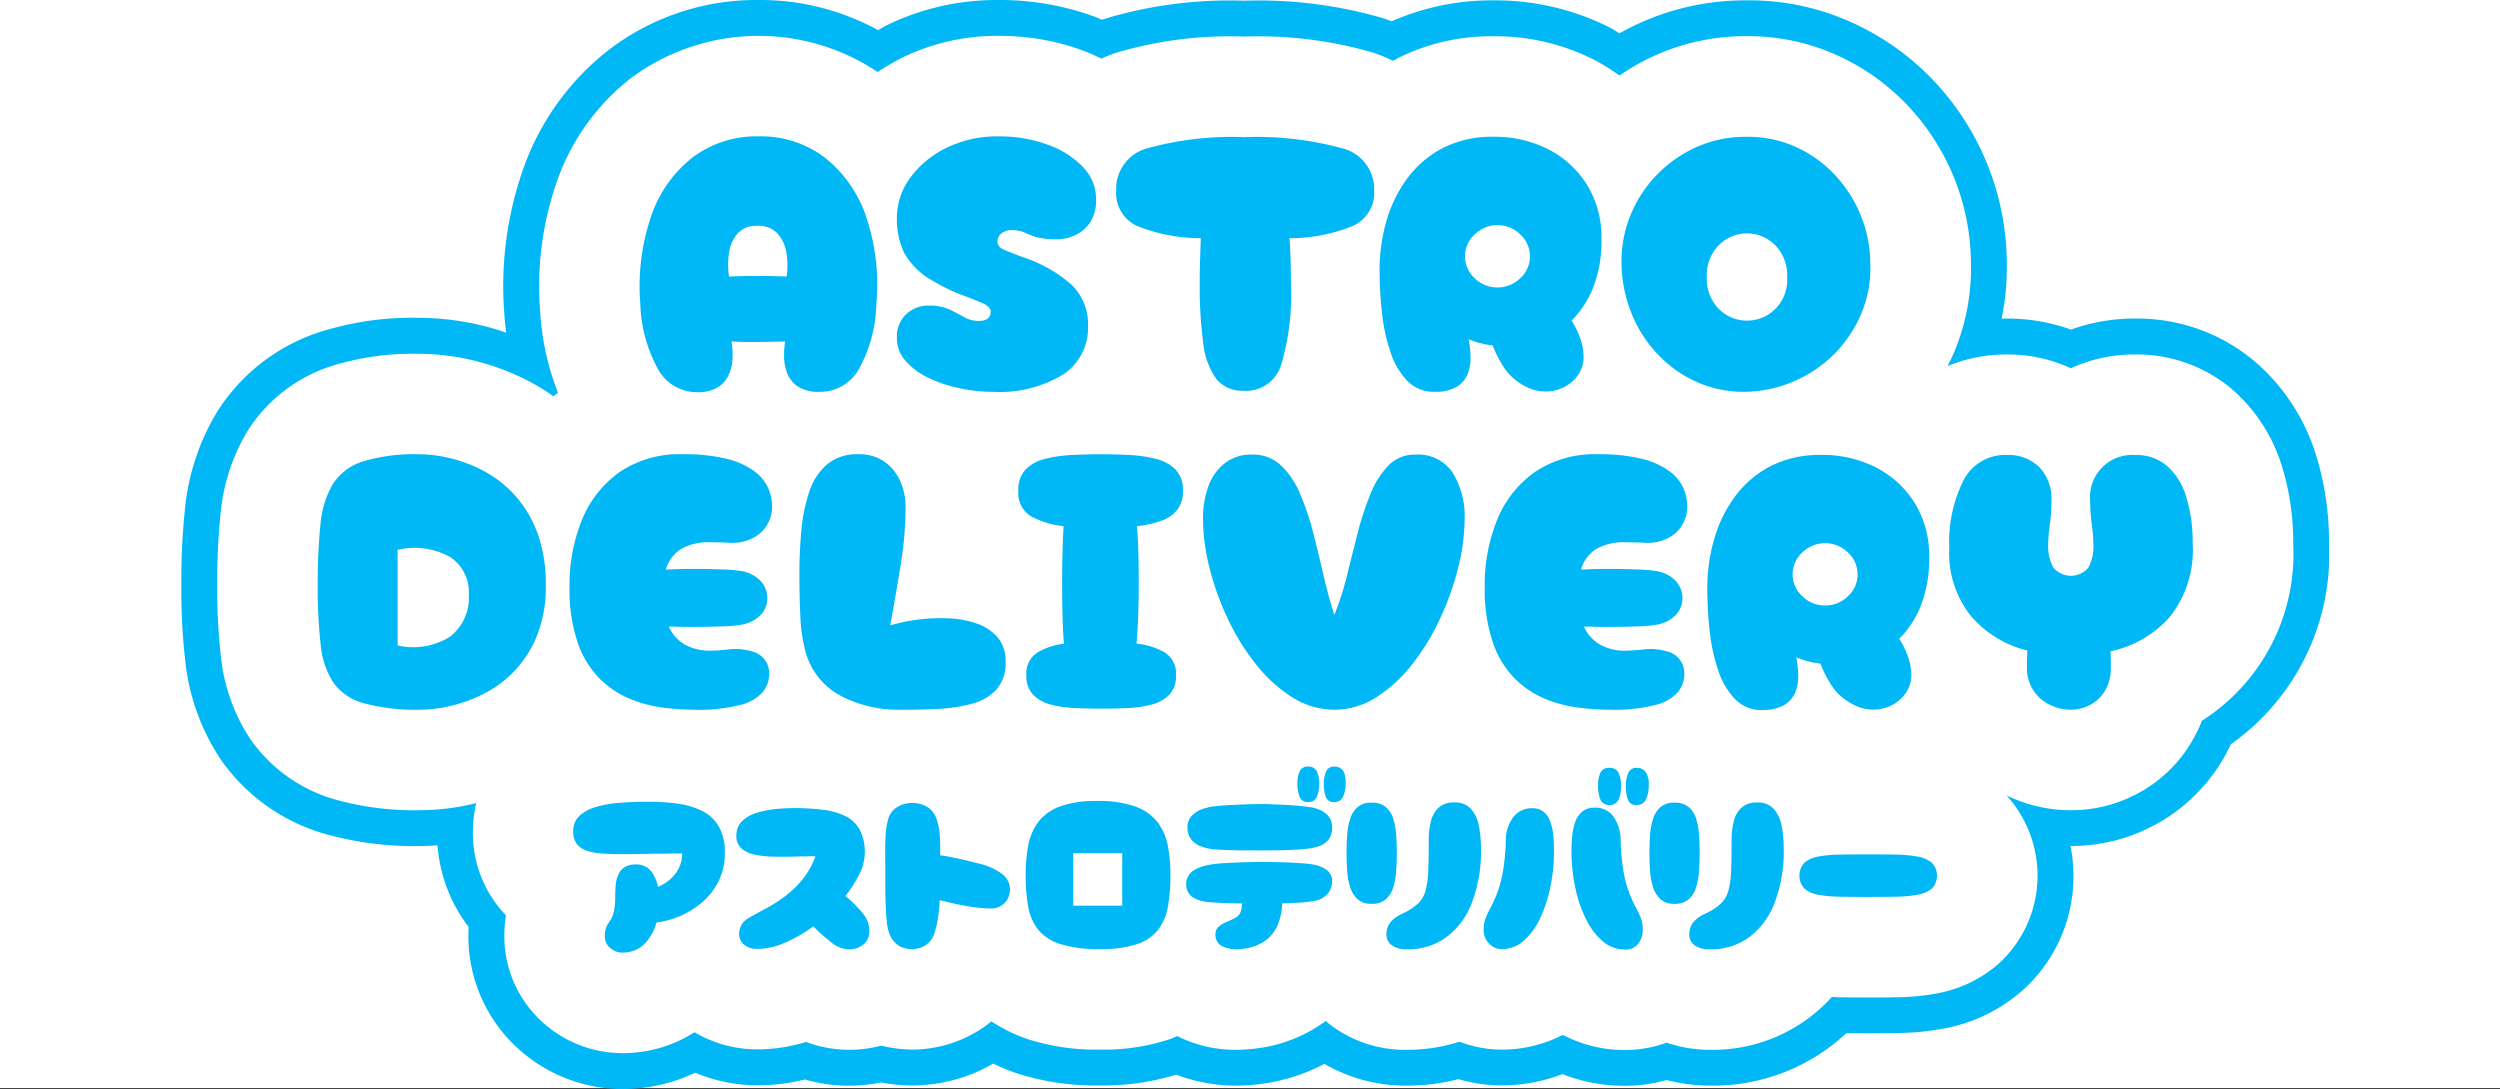 <svg xmlns="http://www.w3.org/2000/svg" xmlns:xlink="http://www.w3.org/1999/xlink" width="193" height="84.071" viewBox="0 0 193 84.071">
  <rect x="0" y="0" width="193" height="84.071" fill="#333333" stroke="none"/>
  <defs>
    <clipPath id="clip-path">
      <rect id="長方形_99" data-name="長方形 99" width="165.801" height="84.071" fill="none"/>
    </clipPath>
  </defs>
  <g id="グループ_692" data-name="グループ 692" transform="translate(-22 -8544)">
    <rect id="長方形_194" data-name="長方形 194" width="193" height="84" transform="translate(22 8544)" fill="#fff"/>
    <g id="グループ_586" data-name="グループ 586" transform="translate(36 8544)">
      <g id="グループ_585" data-name="グループ 585" transform="translate(0 0)" clip-path="url(#clip-path)">
        <path id="パス_900" data-name="パス 900" d="M164.852,35.31a15.593,15.593,0,0,0-4.546-7.2,14.076,14.076,0,0,0-9.484-3.518,14.53,14.53,0,0,0-4.945.853,14.514,14.514,0,0,0-4.944-.853c-.136,0-.272.01-.408.013a19.847,19.847,0,0,0,.4-4.435,20.642,20.642,0,0,0-5.947-14.252,20.026,20.026,0,0,0-6.4-4.348A19.084,19.084,0,0,0,120.714.028a19.7,19.7,0,0,0-7.973,1.682q-.884.392-1.72.862c-.248-.142-.475-.306-.731-.438A19.548,19.548,0,0,0,101.323.028a19.089,19.089,0,0,0-7.885,1.618c-.177-.066-.351-.14-.533-.2A34.177,34.177,0,0,0,82.054.055,33.433,33.433,0,0,0,71.213,1.472c-.049.017-.094.038-.143.054-.156-.063-.3-.142-.46-.2A21.32,21.32,0,0,0,63.067,0a19.367,19.367,0,0,0-8.621,1.955c-.228.113-.432.25-.654.37A19.014,19.014,0,0,0,44.558,0,18.737,18.737,0,0,0,33.071,3.795a20.084,20.084,0,0,0-6.707,9.329A27.278,27.278,0,0,0,24.924,24.1c.034.537.088,1.062.151,1.58-.575-.2-1.155-.376-1.741-.52a21.082,21.082,0,0,0-4.975-.624,23.649,23.649,0,0,0-7.765,1.127,14.769,14.769,0,0,0-7.832,6.127A17.8,17.8,0,0,0,.274,39.347,53.575,53.575,0,0,0,0,45.154a48.944,48.944,0,0,0,.3,5.858A16.917,16.917,0,0,0,3.089,58.7a14.751,14.751,0,0,0,7.925,5.654,25.237,25.237,0,0,0,7.431.958c.437,0,.882-.021,1.333-.052a11.788,11.788,0,0,0,2.4,6.3q-.018.349-.019.7A11.7,11.7,0,0,0,26.4,81.3a12.021,12.021,0,0,0,7.646,2.776,13.1,13.1,0,0,0,5.625-1.263,12.393,12.393,0,0,0,4.823.973,15.181,15.181,0,0,0,3.648-.45A12.17,12.17,0,0,0,54,83.563a12.931,12.931,0,0,0,2.425.235,12.494,12.494,0,0,0,6.211-1.667c.012-.007.022-.016.034-.023a15.254,15.254,0,0,0,1.911.779,20.023,20.023,0,0,0,6.351.911,19.172,19.172,0,0,0,5.871-.837,13.012,13.012,0,0,0,4.651.85A14.535,14.535,0,0,0,83.2,83.7l.083-.011a14.491,14.491,0,0,0,4.96-1.559,12.456,12.456,0,0,0,6.4,1.68,15.948,15.948,0,0,0,3.946-.5,11.842,11.842,0,0,0,3.331.483,13.087,13.087,0,0,0,4.7-.873,13.059,13.059,0,0,0,4.819.905,12.231,12.231,0,0,0,3.232-.446,13.165,13.165,0,0,0,3.354.43,15.07,15.07,0,0,0,10.517-4.052c.528.006,1.079.01,1.687.01.825,0,1.588-.007,2.275-.018a20.273,20.273,0,0,0,3.5-.336,12.672,12.672,0,0,0,6.085-2.909,11.817,11.817,0,0,0,3.983-8.907,12.154,12.154,0,0,0-.227-2.287h.023a13.579,13.579,0,0,0,11.61-6.469,13.092,13.092,0,0,0,.743-1.386A17.926,17.926,0,0,0,165.8,41.97a22.589,22.589,0,0,0-.949-6.661" transform="translate(0 0)" fill="#00b8f6"/>
        <path id="パス_901" data-name="パス 901" d="M161.935,35.858a12.855,12.855,0,0,0-3.735-5.94,11.344,11.344,0,0,0-7.649-2.822,11.581,11.581,0,0,0-4.946,1.065,11.544,11.544,0,0,0-4.943-1.065,11.8,11.8,0,0,0-4.587.9c.176-.351.356-.7.511-1.068a16.817,16.817,0,0,0,1.3-6.97A17.868,17.868,0,0,0,132.736,7.6a17.274,17.274,0,0,0-5.515-3.749,16.538,16.538,0,0,0-6.468-1.328,17.069,17.069,0,0,0-10,3.037,15.962,15.962,0,0,0-1.993-1.23,16.8,16.8,0,0,0-7.708-1.8A16.087,16.087,0,0,0,93.5,4.291c-.08.042-.151.094-.228.137A12.743,12.743,0,0,0,91.755,3.8a31.554,31.554,0,0,0-9.971-1.247,30.876,30.876,0,0,0-9.941,1.265c-.375.129-.734.278-1.086.436-.45-.217-.909-.428-1.394-.611A18.562,18.562,0,0,0,62.8,2.5a16.621,16.621,0,0,0-7.4,1.671,16.276,16.276,0,0,0-1.91,1.12,16.537,16.537,0,0,0-19.007.434A17.37,17.37,0,0,0,28.7,13.8a24.5,24.5,0,0,0-1.279,9.858,20.351,20.351,0,0,0,1.389,6.392c-.121.089-.238.18-.356.272a16.072,16.072,0,0,0-1.565-.987,18.814,18.814,0,0,0-4.482-1.747,18.284,18.284,0,0,0-4.317-.544,21.012,21.012,0,0,0-6.861.974A12.026,12.026,0,0,0,4.844,32.99a15.05,15.05,0,0,0-2.086,6.387A50.9,50.9,0,0,0,2.5,44.884a46.229,46.229,0,0,0,.281,5.526A14.174,14.174,0,0,0,5.1,56.856a12.009,12.009,0,0,0,6.461,4.585,22.6,22.6,0,0,0,6.617.836,18.459,18.459,0,0,0,4.092-.491c.075-.017.15-.041.224-.059a9.692,9.692,0,0,0-.257,2.192,9.128,9.128,0,0,0,2.116,5.988c.14.167.286.328.438.485A10.209,10.209,0,0,0,24.663,72,8.935,8.935,0,0,0,27.9,78.892a9.117,9.117,0,0,0,5.877,2.138,10.227,10.227,0,0,0,5.566-1.611,9.48,9.48,0,0,0,4.883,1.322,12.619,12.619,0,0,0,3.717-.573,9.592,9.592,0,0,0,5.819.283,10.091,10.091,0,0,0,2.394.306,9.745,9.745,0,0,0,4.837-1.3,9.223,9.223,0,0,0,1.274-.88,12.085,12.085,0,0,0,2.915,1.411,17.317,17.317,0,0,0,5.48.77,16.11,16.11,0,0,0,5.424-.82c.183-.064.349-.155.528-.227.024.012.047.028.071.04a9.889,9.889,0,0,0,4.466,1.024,11.7,11.7,0,0,0,1.445-.09l.063-.008a11.325,11.325,0,0,0,5.425-2.132c.061.053.114.113.177.165a9.5,9.5,0,0,0,6.116,2.065,13.139,13.139,0,0,0,4.024-.627,9.033,9.033,0,0,0,3.253.611,10.207,10.207,0,0,0,4.722-1.136,10.266,10.266,0,0,0,4.793,1.169,9.334,9.334,0,0,0,3.225-.569,10.181,10.181,0,0,0,3.36.552,12.367,12.367,0,0,0,9.4-4.085c.165.007.317.024.488.027q1.039.018,2.317.017c.809,0,1.557,0,2.234-.017a17.413,17.413,0,0,0,3.021-.288,9.938,9.938,0,0,0,4.778-2.271,9.2,9.2,0,0,0,.638-13.025,11.319,11.319,0,0,0,4.967,1.146,10.869,10.869,0,0,0,5.062-1.238,10.7,10.7,0,0,0,4.188-3.915,10.436,10.436,0,0,0,.867-1.753,15.26,15.26,0,0,0,7.05-13.67,19.786,19.786,0,0,0-.826-5.842M34.564,27.437c-.014-.076-.029-.162-.033-.2.01.069.021.136.033.2" transform="translate(0.271 0.27)" fill="#fff"/>
        <path id="パス_902" data-name="パス 902" d="M31.089,67.5a1.421,1.421,0,0,1-.926-.354,1.141,1.141,0,0,1-.427-.918,1.851,1.851,0,0,1,.082-.612,1.541,1.541,0,0,1,.2-.4,3.664,3.664,0,0,0,.242-.393,2.379,2.379,0,0,0,.2-.621,5.742,5.742,0,0,0,.08-1.071c0-.257.011-.529.032-.812a2.609,2.609,0,0,1,.185-.8,1.336,1.336,0,0,1,.475-.6,1.558,1.558,0,0,1,.9-.226,1.4,1.4,0,0,1,1.159.5,2.792,2.792,0,0,1,.547,1.224,3.2,3.2,0,0,0,1.384-1.063,2.534,2.534,0,0,0,.483-1.513c-.376,0-.695,0-.958.007s-.5.009-.725.009-.462,0-.725.008l-.958.017q-.564.008-1.417.009-.692,0-1.343-.042a4.864,4.864,0,0,1-1.168-.2,1.688,1.688,0,0,1-.813-.515,1.507,1.507,0,0,1-.3-1,1.568,1.568,0,0,1,.475-1.192,3.131,3.131,0,0,1,1.288-.692,9.014,9.014,0,0,1,1.852-.323q1.037-.08,2.18-.08a15.827,15.827,0,0,1,2.335.161,5.877,5.877,0,0,1,1.876.58,3.046,3.046,0,0,1,1.248,1.2,4.014,4.014,0,0,1,.45,2.02,4.815,4.815,0,0,1-.45,2.1,5.139,5.139,0,0,1-1.216,1.626,6.663,6.663,0,0,1-3.614,1.634,3.708,3.708,0,0,1-.943,1.675,2.308,2.308,0,0,1-1.7.644" transform="translate(2.956 6.046)" fill="#00b8f6"/>
        <path id="パス_903" data-name="パス 903" d="M40.306,67.16a1.521,1.521,0,0,1-1.062-.338,1.086,1.086,0,0,1-.37-.837,1.42,1.42,0,0,1,.177-.659,1.387,1.387,0,0,1,.579-.564q.6-.337,1.321-.725a11.467,11.467,0,0,0,1.441-.918,8,8,0,0,0,1.345-1.28,6.181,6.181,0,0,0,1.03-1.827q-.838,0-1.7.024c-.575.017-1.124.017-1.651,0a7.076,7.076,0,0,1-1.41-.17,2.056,2.056,0,0,1-.98-.49,1.255,1.255,0,0,1-.362-.959,1.487,1.487,0,0,1,.424-1.1,2.7,2.7,0,0,1,1.1-.644,7.1,7.1,0,0,1,1.443-.3,13.927,13.927,0,0,1,1.441-.081,18,18,0,0,1,2.27.13,5.386,5.386,0,0,1,1.739.491,2.529,2.529,0,0,1,1.11,1.054,3.8,3.8,0,0,1-.024,3.4,9.171,9.171,0,0,1-1.086,1.707,9.806,9.806,0,0,1,1.343,1.343,2.134,2.134,0,0,1,.508,1.361,1.292,1.292,0,0,1-.449,1.031,1.654,1.654,0,0,1-1.113.386,2.241,2.241,0,0,1-1.36-.522,14.147,14.147,0,0,1-1.409-1.248,11.388,11.388,0,0,1-2.182,1.255,5.344,5.344,0,0,1-2.118.483" transform="translate(4.185 6.093)" fill="#00b8f6"/>
        <path id="パス_904" data-name="パス 904" d="M51.116,67.215a1.9,1.9,0,0,1-1.071-.281,2,2,0,0,1-.7-.925,3.494,3.494,0,0,1-.193-.942q-.065-.635-.089-1.369t-.024-1.369v-.942q0-.74-.008-1.5t.032-1.457a5.46,5.46,0,0,1,.185-1.191,1.582,1.582,0,0,1,.7-.982,2.181,2.181,0,0,1,1.167-.323,2.158,2.158,0,0,1,1.184.323,1.735,1.735,0,0,1,.717.982,4.792,4.792,0,0,1,.233,1.216q.04.637.024,1.522.515.065,1.087.185c.38.08.744.163,1.086.249l.838.209a4.785,4.785,0,0,1,1.826.838,1.515,1.515,0,0,1,.555,1.19,1.465,1.465,0,0,1-.393.983,1.408,1.408,0,0,1-1.119.45,10.749,10.749,0,0,1-1.73-.168q-1.007-.17-2.182-.475c-.022.44-.064.881-.129,1.32a7.649,7.649,0,0,1-.29,1.257,1.638,1.638,0,0,1-.716.925,1.964,1.964,0,0,1-.991.281" transform="translate(5.307 6.053)" fill="#00b8f6"/>
        <path id="パス_905" data-name="パス 905" d="M64.563,67.23a9.937,9.937,0,0,1-3.043-.378,3.583,3.583,0,0,1-1.731-1.112,3.938,3.938,0,0,1-.781-1.794,13.842,13.842,0,0,1-.193-2.448,12.158,12.158,0,0,1,.193-2.236,4.427,4.427,0,0,1,.758-1.812,3.625,3.625,0,0,1,1.658-1.216,7.983,7.983,0,0,1,2.9-.436,8.435,8.435,0,0,1,2.979.436,3.734,3.734,0,0,1,1.707,1.216,4.412,4.412,0,0,1,.78,1.812,11.672,11.672,0,0,1,.2,2.236,13.849,13.849,0,0,1-.192,2.448,4.1,4.1,0,0,1-.758,1.794A3.422,3.422,0,0,1,67.4,66.852a8.717,8.717,0,0,1-2.84.378M62.487,63.88H66.27V59.823H62.487Z" transform="translate(6.366 6.039)" fill="#00b8f6"/>
        <path id="パス_906" data-name="パス 906" d="M74.35,67.473a2.665,2.665,0,0,1-1.514-.177.963.963,0,0,1-.58-.918.774.774,0,0,1,.266-.636,2.368,2.368,0,0,1,.628-.361,5.1,5.1,0,0,0,.676-.33.86.86,0,0,0,.41-.54c.022-.1.038-.187.049-.274s.022-.177.032-.274q-.758,0-1.5-.032c-.5-.021-.9-.049-1.2-.081a2.745,2.745,0,0,1-1.15-.378,1.268,1.268,0,0,1,0-1.98,2.831,2.831,0,0,1,1.15-.475,7.21,7.21,0,0,1,.894-.129q.539-.048,1.143-.072c.4-.017.792-.03,1.168-.04s.7-.017.965-.017c.215,0,.5,0,.853.008s.733.016,1.136.032.786.038,1.15.065a8.385,8.385,0,0,1,.887.1,2.468,2.468,0,0,1,1.037.419,1.024,1.024,0,0,1,.41.871,1.4,1.4,0,0,1-.361.989,1.782,1.782,0,0,1-.991.524,9.313,9.313,0,0,1-1.175.136c-.451.027-.892.047-1.321.057a4.864,4.864,0,0,1-.329,1.619,2.878,2.878,0,0,1-.959,1.247,3.682,3.682,0,0,1-1.771.644m1.433-7.6h-1.15c-.447,0-.889-.009-1.33-.023s-.826-.037-1.159-.058a3.929,3.929,0,0,1-.981-.216,1.745,1.745,0,0,1-.766-.532,1.467,1.467,0,0,1-.3-.958,1.249,1.249,0,0,1,.3-.854,1.958,1.958,0,0,1,.774-.522,3.615,3.615,0,0,1,.973-.234q.5-.065,1.159-.1c.441-.022.883-.041,1.33-.057s.829-.024,1.15-.024c.183,0,.427,0,.733.016s.638.024,1,.04.714.041,1.062.073.653.064.91.1a2.893,2.893,0,0,1,.83.225,1.769,1.769,0,0,1,.676.5,1.269,1.269,0,0,1,.265.838,1.508,1.508,0,0,1-.257.933,1.466,1.466,0,0,1-.661.491,3.98,3.98,0,0,1-.853.217q-.578.065-1.288.1t-1.352.04c-.43.007-.784.009-1.063.009m3.623-3.735a.648.648,0,0,1-.644-.379,2.582,2.582,0,0,1-.177-1.071,2.085,2.085,0,0,1,.177-.942.658.658,0,0,1,.644-.346.7.7,0,0,1,.661.346,1.988,1.988,0,0,1,.193.959,2.357,2.357,0,0,1-.193,1.054.682.682,0,0,1-.661.379m2,0a.612.612,0,0,1-.635-.395,2.8,2.8,0,0,1-.154-1.007,2.517,2.517,0,0,1,.162-.925.636.636,0,0,1,.659-.41c.581,0,.869.412.869,1.239a2.627,2.627,0,0,1-.192,1.055.709.709,0,0,1-.709.443" transform="translate(7.576 5.78)" fill="#00b8f6"/>
        <path id="パス_907" data-name="パス 907" d="M83.1,63.725a1.539,1.539,0,0,1-1.079-.354,2.121,2.121,0,0,1-.572-.925,5.321,5.321,0,0,1-.233-1.265q-.048-.693-.049-1.369,0-.708.049-1.4a5.194,5.194,0,0,1,.233-1.256,2,2,0,0,1,.572-.9,1.583,1.583,0,0,1,1.079-.339,1.643,1.643,0,0,1,1.1.339,1.9,1.9,0,0,1,.571.9A5.369,5.369,0,0,1,85,58.412q.05.693.049,1.4,0,.677-.049,1.369a5.5,5.5,0,0,1-.225,1.265,2.014,2.014,0,0,1-.571.925,1.6,1.6,0,0,1-1.1.354m2.753,3.51a1.909,1.909,0,0,1-1.216-.321,1.014,1.014,0,0,1-.395-.821,1.52,1.52,0,0,1,.266-.894,2.566,2.566,0,0,1,1.006-.731,4.669,4.669,0,0,0,1.167-.765,2.168,2.168,0,0,0,.58-.983,6.724,6.724,0,0,0,.209-1.537q.04-.949.04-2.431a5.713,5.713,0,0,1,.162-1.376,2.139,2.139,0,0,1,.587-1.062A1.7,1.7,0,0,1,89.5,55.9a1.63,1.63,0,0,1,1.265.484,2.7,2.7,0,0,1,.612,1.3,8.8,8.8,0,0,1,.168,1.779,11.031,11.031,0,0,1-.724,4.235,5.892,5.892,0,0,1-2,2.641,5,5,0,0,1-2.955.9" transform="translate(8.786 6.05)" fill="#00b8f6"/>
        <path id="パス_908" data-name="パス 908" d="M92.1,67.479a1.3,1.3,0,0,1-.974-.434A1.468,1.468,0,0,1,90.718,66a2.421,2.421,0,0,1,.161-.926c.107-.263.238-.541.395-.837a11.327,11.327,0,0,0,.482-1.063,8.78,8.78,0,0,0,.436-1.594,16.454,16.454,0,0,0,.234-2.439A3.021,3.021,0,0,1,93,57.3a1.79,1.79,0,0,1,1.482-.692,1.313,1.313,0,0,1,.9.3,1.757,1.757,0,0,1,.5.789A4.725,4.725,0,0,1,96.1,58.77c.031.386.048.772.048,1.159a13.6,13.6,0,0,1-.274,2.728,10.484,10.484,0,0,1-.789,2.431,5.211,5.211,0,0,1-1.263,1.739,2.532,2.532,0,0,1-1.714.652m9.515.032a2.582,2.582,0,0,1-1.723-.644,5.314,5.314,0,0,1-1.3-1.739,10.29,10.29,0,0,1-.821-2.447,13.5,13.5,0,0,1-.282-2.753c0-.387.018-.776.057-1.167a4.51,4.51,0,0,1,.233-1.087,1.85,1.85,0,0,1,.532-.8,1.427,1.427,0,0,1,.965-.307,1.69,1.69,0,0,1,1.482.717,3.358,3.358,0,0,1,.531,1.86,16.131,16.131,0,0,0,.233,2.431,9.017,9.017,0,0,0,.436,1.594,10.484,10.484,0,0,0,.483,1.063,8.359,8.359,0,0,1,.395.837A2.5,2.5,0,0,1,103,66a1.731,1.731,0,0,1-.339,1.054,1.21,1.21,0,0,1-1.046.459m-1.192-11.157a.687.687,0,0,1-.684-.395,2.714,2.714,0,0,1-.185-1.119,2.214,2.214,0,0,1,.185-.991.7.7,0,0,1,.684-.361.73.73,0,0,1,.7.37,2.112,2.112,0,0,1,.2,1,2.488,2.488,0,0,1-.2,1.1.722.722,0,0,1-.7.395m2.093,0a.639.639,0,0,1-.661-.411,2.942,2.942,0,0,1-.16-1.054,2.66,2.66,0,0,1,.168-.966.664.664,0,0,1,.684-.434.806.806,0,0,1,.677.314,1.633,1.633,0,0,1,.24.991,2.734,2.734,0,0,1-.2,1.1.747.747,0,0,1-.749.459" transform="translate(9.82 5.789)" fill="#00b8f6"/>
        <path id="パス_909" data-name="パス 909" d="M104.2,63.725a1.539,1.539,0,0,1-1.079-.354,2.121,2.121,0,0,1-.572-.925,5.321,5.321,0,0,1-.233-1.265q-.048-.693-.049-1.369,0-.708.049-1.4a5.194,5.194,0,0,1,.233-1.256,2,2,0,0,1,.572-.9,1.583,1.583,0,0,1,1.079-.339,1.642,1.642,0,0,1,1.1.339,1.9,1.9,0,0,1,.571.9,5.369,5.369,0,0,1,.225,1.256q.05.693.049,1.4,0,.677-.049,1.369a5.5,5.5,0,0,1-.225,1.265,2.013,2.013,0,0,1-.571.925,1.6,1.6,0,0,1-1.1.354m2.753,3.51a1.909,1.909,0,0,1-1.216-.321,1.014,1.014,0,0,1-.395-.821,1.52,1.52,0,0,1,.266-.894,2.566,2.566,0,0,1,1.006-.731,4.669,4.669,0,0,0,1.167-.765,2.168,2.168,0,0,0,.58-.983,6.723,6.723,0,0,0,.209-1.537q.04-.949.04-2.431a5.713,5.713,0,0,1,.162-1.376,2.14,2.14,0,0,1,.587-1.062,1.7,1.7,0,0,1,1.231-.412,1.63,1.63,0,0,1,1.264.484,2.7,2.7,0,0,1,.612,1.3,8.8,8.8,0,0,1,.168,1.779,11.031,11.031,0,0,1-.724,4.235,5.892,5.892,0,0,1-2,2.641,5,5,0,0,1-2.955.9" transform="translate(11.07 6.05)" fill="#00b8f6"/>
        <path id="パス_910" data-name="パス 910" d="M118.026,62.8q-1.209,0-2.19-.017a9.45,9.45,0,0,1-1.673-.152,2.17,2.17,0,0,1-1.071-.483,1.483,1.483,0,0,1,0-1.98,2.17,2.17,0,0,1,1.071-.483,9.656,9.656,0,0,1,1.673-.153q.982-.015,2.19-.017,1.142,0,2.117.017a10.089,10.089,0,0,1,1.691.153,2.309,2.309,0,0,1,1.11.483,1.44,1.44,0,0,1,0,1.98,2.309,2.309,0,0,1-1.11.483,9.869,9.869,0,0,1-1.691.152q-.974.017-2.117.017" transform="translate(12.2 6.442)" fill="#00b8f6"/>
        <path id="パス_911" data-name="パス 911" d="M36.34,29.249a3.408,3.408,0,0,1-3.055-1.888A11.105,11.105,0,0,1,31.974,22.4a16.743,16.743,0,0,1,.831-6.719A9.7,9.7,0,0,1,36,11.135,8.16,8.16,0,0,1,41.1,9.5a8.146,8.146,0,0,1,5.113,1.635A9.767,9.767,0,0,1,49.4,15.671a16.416,16.416,0,0,1,.8,6.733,10.941,10.941,0,0,1-1.309,4.986,3.427,3.427,0,0,1-3.059,1.831,2.95,2.95,0,0,1-1.689-.408,2.181,2.181,0,0,1-.831-1.042,3.624,3.624,0,0,1-.239-1.3,6.536,6.536,0,0,1,.085-1.141q-.9.03-2.115.042t-2.027-.042a6.771,6.771,0,0,1,.084,1.141,3.65,3.65,0,0,1-.24,1.3,2.258,2.258,0,0,1-.831,1.056,2.879,2.879,0,0,1-1.69.422m2.479-8.93q2.226-.085,4.452,0a5.806,5.806,0,0,0-.028-1.887,2.824,2.824,0,0,0-.706-1.465,2,2,0,0,0-1.522-.563,1.947,1.947,0,0,0-1.5.563,2.764,2.764,0,0,0-.677,1.451,6.122,6.122,0,0,0-.014,1.9" transform="translate(3.457 1.028)" fill="#00b8f6"/>
        <path id="パス_912" data-name="パス 912" d="M57.25,29.22a12.235,12.235,0,0,1-2.676-.3,10.305,10.305,0,0,1-2.395-.831,5.21,5.21,0,0,1-1.7-1.3,2.614,2.614,0,0,1-.634-1.718,2.381,2.381,0,0,1,.719-1.845,2.5,2.5,0,0,1,1.76-.663,3.652,3.652,0,0,1,1.578.3c.413.2.792.393,1.14.591a2.226,2.226,0,0,0,1.113.295c.62,0,.93-.243.93-.731q0-.366-.647-.648t-1.662-.662a13.571,13.571,0,0,1-2.113-1.028,5.738,5.738,0,0,1-2.225-2.127,5.97,5.97,0,0,1-.592-2.775,5.173,5.173,0,0,1,1.043-3.1A7.487,7.487,0,0,1,53.7,10.373,8.892,8.892,0,0,1,57.672,9.5a10.783,10.783,0,0,1,3.831.648,6.978,6.978,0,0,1,2.719,1.732,3.537,3.537,0,0,1,1,2.466,3.121,3.121,0,0,1-.464,1.8,2.767,2.767,0,0,1-1.156.986,3.245,3.245,0,0,1-1.338.31,6.744,6.744,0,0,1-1.436-.113,3.72,3.72,0,0,1-.746-.239c-.18-.085-.367-.164-.564-.239a2.632,2.632,0,0,0-.888-.113,1.227,1.227,0,0,0-.676.225.762.762,0,0,0-.338.677q0,.422.606.662T59.5,18.8a10.872,10.872,0,0,1,3.8,2.127,4.237,4.237,0,0,1,1.3,3.226,4.289,4.289,0,0,1-1.929,3.733A9.427,9.427,0,0,1,57.25,29.22" transform="translate(5.395 1.028)" fill="#00b8f6"/>
        <path id="パス_913" data-name="パス 913" d="M74.978,29.13a2.559,2.559,0,0,1-2.141-.93,5.817,5.817,0,0,1-1-2.775,32.7,32.7,0,0,1-.267-4.578q0-.984.028-1.859c.019-.582.037-1.127.057-1.634a13.21,13.21,0,0,1-4.959-.958,2.8,2.8,0,0,1-1.576-2.733A3.234,3.234,0,0,1,67.583,10.4a24.414,24.414,0,0,1,7.423-.846,25.124,25.124,0,0,1,7.508.846,3.246,3.246,0,0,1,2.521,3.268,2.8,2.8,0,0,1-1.591,2.719,13.02,13.02,0,0,1-4.944.972q.055.76.084,1.634t.028,1.859a18.985,18.985,0,0,1-.76,6.3,2.84,2.84,0,0,1-2.874,1.986" transform="translate(7.049 1.033)" fill="#00b8f6"/>
        <path id="パス_914" data-name="パス 914" d="M87.724,29.217a2.845,2.845,0,0,1-2.1-.831,5.7,5.7,0,0,1-1.309-2.225,14.1,14.1,0,0,1-.663-3.057,30.124,30.124,0,0,1-.183-3.3,13.612,13.612,0,0,1,.521-3.747A10.341,10.341,0,0,1,85.6,12.751,7.948,7.948,0,0,1,88.344,10.4a8.39,8.39,0,0,1,3.944-.873,9.071,9.071,0,0,1,4.184.958,7.609,7.609,0,0,1,3,2.733,7.731,7.731,0,0,1,1.126,4.227,9.812,9.812,0,0,1-.634,3.7,7.425,7.425,0,0,1-1.677,2.578,6.263,6.263,0,0,1,.677,1.381,4.308,4.308,0,0,1,.253,1.407,2.378,2.378,0,0,1-.422,1.4,2.928,2.928,0,0,1-1.084.943,3.025,3.025,0,0,1-1.4.338,3.279,3.279,0,0,1-1.155-.2,4.856,4.856,0,0,1-1.184-.676,4.2,4.2,0,0,1-1.042-1.2,9.341,9.341,0,0,1-.733-1.48,6.711,6.711,0,0,1-1.86-.479,7.526,7.526,0,0,1,.155,1.38,3.359,3.359,0,0,1-.225,1.311,2.049,2.049,0,0,1-.846.986,3.214,3.214,0,0,1-1.7.38M92.57,21.16a2.461,2.461,0,0,0,1.761-.718,2.26,2.26,0,0,0,.747-1.677,2.287,2.287,0,0,0-.747-1.7,2.517,2.517,0,0,0-3.521,0,2.287,2.287,0,0,0-.747,1.7,2.26,2.26,0,0,0,.747,1.677,2.458,2.458,0,0,0,1.76.718" transform="translate(9.035 1.031)" fill="#00b8f6"/>
        <path id="パス_915" data-name="パス 915" d="M109.93,29.217a8.9,8.9,0,0,1-3.663-.7,9.345,9.345,0,0,1-3.042-2.086,10,10,0,0,1-2.085-3.154,10.688,10.688,0,0,1-.817-3.915,9.486,9.486,0,0,1,.7-3.8,9.734,9.734,0,0,1,2.057-3.127,9.839,9.839,0,0,1,3.071-2.127,9.2,9.2,0,0,1,3.775-.776,8.942,8.942,0,0,1,3.663.7,9.516,9.516,0,0,1,3.042,2.07,10.125,10.125,0,0,1,2.9,7.058,9.044,9.044,0,0,1-.69,3.8,9.764,9.764,0,0,1-2.07,3.113,9.975,9.975,0,0,1-6.846,2.943m.084-5.494a3.072,3.072,0,0,0,2.183-.9,3.147,3.147,0,0,0,.915-2.451,3.292,3.292,0,0,0-.93-2.48,3.061,3.061,0,0,0-4.338,0,3.292,3.292,0,0,0-.93,2.48,3.257,3.257,0,0,0,.93,2.451,3.021,3.021,0,0,0,2.169.9" transform="translate(10.859 1.03)" fill="#00b8f6"/>
        <path id="パス_916" data-name="パス 916" d="M17.415,51.364a15.272,15.272,0,0,1-4.338-.494,4.28,4.28,0,0,1-2.367-1.59,6.529,6.529,0,0,1-.985-2.959A39.025,39.025,0,0,1,9.5,41.729a43.784,43.784,0,0,1,.211-4.662,7.409,7.409,0,0,1,.958-3.127,4.284,4.284,0,0,1,2.338-1.747,13.7,13.7,0,0,1,4.324-.549,10.462,10.462,0,0,1,2.479.324,11.009,11.009,0,0,1,2.62,1.027,8.778,8.778,0,0,1,2.353,1.888,9.031,9.031,0,0,1,1.69,2.873,11.411,11.411,0,0,1,.633,4,10.157,10.157,0,0,1-.661,3.844,8.548,8.548,0,0,1-4.072,4.507,11.159,11.159,0,0,1-2.591.958,10.657,10.657,0,0,1-2.367.3M15.668,46.4a5.294,5.294,0,0,0,4.043-.675,3.766,3.766,0,0,0,1.451-3.241,3.233,3.233,0,0,0-1.451-2.916,5.744,5.744,0,0,0-4.043-.549Z" transform="translate(1.028 3.425)" fill="#00b8f6"/>
        <path id="パス_917" data-name="パス 917" d="M36.673,51.363a19.456,19.456,0,0,1-2.466-.168,9.9,9.9,0,0,1-2.577-.7,7.246,7.246,0,0,1-2.311-1.578,7.366,7.366,0,0,1-1.662-2.775,12.863,12.863,0,0,1-.618-4.3A13.275,13.275,0,0,1,28,36.713a8.338,8.338,0,0,1,2.9-3.69,8.211,8.211,0,0,1,4.874-1.38,13.441,13.441,0,0,1,3.451.366,6.027,6.027,0,0,1,2.1.958,3.285,3.285,0,0,1,1.056,1.3,3.616,3.616,0,0,1,.3,1.409,2.831,2.831,0,0,1-.38,1.409,2.626,2.626,0,0,1-1.2,1.071,3.416,3.416,0,0,1-1.634.324q-.846-.042-1.522-.042a4.3,4.3,0,0,0-2.3.522,2.781,2.781,0,0,0-1.168,1.59c.3-.017.633-.032,1-.042s.746-.014,1.14-.014q1.155,0,2.211.043a10.859,10.859,0,0,1,1.48.126,2.6,2.6,0,0,1,1.493.775,1.931,1.931,0,0,1,.508,1.312,1.9,1.9,0,0,1-.48,1.266,2.7,2.7,0,0,1-1.548.789,10.5,10.5,0,0,1-1.507.126q-1.114.043-2.324.042c-.32,0-.629,0-.93-.013s-.574-.014-.817-.014a3.024,3.024,0,0,0,1.2,1.366,3.911,3.911,0,0,0,2.07.493,13.505,13.505,0,0,0,1.381-.1,4.344,4.344,0,0,1,1.747.155,1.722,1.722,0,0,1,1.352,1.774A2.19,2.19,0,0,1,41.956,50a3.347,3.347,0,0,1-1.748,1,13.2,13.2,0,0,1-3.535.367" transform="translate(2.927 3.425)" fill="#00b8f6"/>
        <path id="パス_918" data-name="パス 918" d="M50.885,51.363a9.565,9.565,0,0,1-4.747-1.127,5.493,5.493,0,0,1-2.663-3.55,12.747,12.747,0,0,1-.351-2.605q-.071-1.536-.07-3.254,0-1.691.154-3.325a12.987,12.987,0,0,1,.606-2.958,4.728,4.728,0,0,1,1.366-2.112,3.606,3.606,0,0,1,2.437-.789,3.383,3.383,0,0,1,1.986.563A3.626,3.626,0,0,1,50.828,33.7a4.911,4.911,0,0,1,.422,2.056,28.343,28.343,0,0,1-.393,4.536q-.4,2.424-.789,4.564a12.606,12.606,0,0,1,2.07-.438,14.252,14.252,0,0,1,2.367-.112,7.5,7.5,0,0,1,2.211.395,3.707,3.707,0,0,1,1.634,1.071,2.77,2.77,0,0,1,.621,1.874,3.09,3.09,0,0,1-.7,2.154,3.839,3.839,0,0,1-1.887,1.1,12.153,12.153,0,0,1-2.62.4q-1.436.07-2.874.07" transform="translate(4.66 3.425)" fill="#00b8f6"/>
        <path id="パス_919" data-name="パス 919" d="M64.672,51.279q-.986,0-2-.042a8.615,8.615,0,0,1-1.859-.268,2.912,2.912,0,0,1-1.366-.76,2.053,2.053,0,0,1-.522-1.493,1.9,1.9,0,0,1,.846-1.761,5.249,5.249,0,0,1,2.057-.69q-.085-.986-.113-2.156t-.028-2.521q0-1.238.028-2.352t.084-2.042a6.726,6.726,0,0,1-2.464-.733,2.08,2.08,0,0,1-1.028-2,2.265,2.265,0,0,1,.563-1.648A3.126,3.126,0,0,1,60.376,32a10.527,10.527,0,0,1,2.056-.3q1.112-.057,2.212-.057t2.225.057a10.344,10.344,0,0,1,2.057.3,3.215,3.215,0,0,1,1.507.817,2.234,2.234,0,0,1,.577,1.648,2.269,2.269,0,0,1-.479,1.521,2.788,2.788,0,0,1-1.3.831,9.041,9.041,0,0,1-1.774.381q.085.929.113,2.028t.029,2.366q0,1.351-.043,2.521t-.127,2.156a5.416,5.416,0,0,1,2.157.662,1.906,1.906,0,0,1,.887,1.79,2.052,2.052,0,0,1-.521,1.493,2.913,2.913,0,0,1-1.381.76,8.846,8.846,0,0,1-1.873.268q-1.014.042-2.029.042" transform="translate(6.311 3.425)" fill="#00b8f6"/>
        <path id="パス_920" data-name="パス 920" d="M81.308,51.36a6.052,6.052,0,0,1-3.254-.958,11.138,11.138,0,0,1-2.8-2.55,17.8,17.8,0,0,1-2.183-3.535,21.178,21.178,0,0,1-1.409-3.944,15.669,15.669,0,0,1-.492-3.747,7.2,7.2,0,0,1,.408-2.494,3.989,3.989,0,0,1,1.255-1.788,3.311,3.311,0,0,1,2.14-.677,3.11,3.11,0,0,1,2.211.831,6.492,6.492,0,0,1,1.48,2.2,20.3,20.3,0,0,1,1.014,3.014q.422,1.647.8,3.3t.83,3.029a22.1,22.1,0,0,0,.973-3.029q.407-1.647.83-3.3A22.8,22.8,0,0,1,84.1,34.7a6.64,6.64,0,0,1,1.394-2.2,2.809,2.809,0,0,1,2.071-.831,3.194,3.194,0,0,1,2.887,1.409,6.393,6.393,0,0,1,.915,3.55,15.725,15.725,0,0,1-.492,3.747,21.776,21.776,0,0,1-1.4,3.944,17.752,17.752,0,0,1-2.154,3.535,11.019,11.019,0,0,1-2.775,2.55,5.98,5.98,0,0,1-3.241.958" transform="translate(7.703 3.427)" fill="#00b8f6"/>
        <path id="パス_921" data-name="パス 921" d="M100.426,51.363a19.456,19.456,0,0,1-2.466-.168,9.9,9.9,0,0,1-2.577-.7,7.246,7.246,0,0,1-2.311-1.578,7.366,7.366,0,0,1-1.662-2.775,12.863,12.863,0,0,1-.618-4.3,13.275,13.275,0,0,1,.958-5.128,8.338,8.338,0,0,1,2.9-3.69,8.211,8.211,0,0,1,4.874-1.38,13.441,13.441,0,0,1,3.451.366,6.027,6.027,0,0,1,2.1.958,3.285,3.285,0,0,1,1.056,1.3,3.616,3.616,0,0,1,.3,1.409,2.831,2.831,0,0,1-.38,1.409,2.626,2.626,0,0,1-1.2,1.071,3.416,3.416,0,0,1-1.634.324q-.846-.042-1.522-.042a4.3,4.3,0,0,0-2.3.522,2.781,2.781,0,0,0-1.168,1.59c.3-.017.633-.032,1-.042s.746-.014,1.14-.014q1.155,0,2.211.043a10.859,10.859,0,0,1,1.479.126,2.6,2.6,0,0,1,1.493.775,1.931,1.931,0,0,1,.508,1.312,1.9,1.9,0,0,1-.48,1.266,2.7,2.7,0,0,1-1.548.789,10.5,10.5,0,0,1-1.507.126q-1.114.043-2.324.042c-.32,0-.629,0-.93-.013s-.574-.014-.817-.014a3.024,3.024,0,0,0,1.2,1.366,3.911,3.911,0,0,0,2.07.493,13.505,13.505,0,0,0,1.381-.1,4.344,4.344,0,0,1,1.747.155A1.722,1.722,0,0,1,106.2,48.63,2.191,2.191,0,0,1,105.709,50a3.347,3.347,0,0,1-1.748,1,13.2,13.2,0,0,1-3.535.367" transform="translate(9.828 3.425)" fill="#00b8f6"/>
        <path id="パス_922" data-name="パス 922" d="M110.552,51.386a2.845,2.845,0,0,1-2.1-.831,5.708,5.708,0,0,1-1.309-2.225,14.113,14.113,0,0,1-.663-3.058,30.1,30.1,0,0,1-.183-3.3,13.606,13.606,0,0,1,.521-3.747,10.335,10.335,0,0,1,1.606-3.31,7.922,7.922,0,0,1,2.746-2.352,8.376,8.376,0,0,1,3.944-.873,9.057,9.057,0,0,1,4.184.958,7.6,7.6,0,0,1,3,2.733,7.724,7.724,0,0,1,1.126,4.226,9.812,9.812,0,0,1-.634,3.7,7.425,7.425,0,0,1-1.677,2.578,6.261,6.261,0,0,1,.677,1.381,4.314,4.314,0,0,1,.253,1.409,2.375,2.375,0,0,1-.422,1.394,2.918,2.918,0,0,1-1.084.943,3.012,3.012,0,0,1-1.4.339,3.3,3.3,0,0,1-1.155-.2,4.931,4.931,0,0,1-1.184-.676,4.215,4.215,0,0,1-1.042-1.2,9.388,9.388,0,0,1-.733-1.48,6.712,6.712,0,0,1-1.86-.48,7.539,7.539,0,0,1,.155,1.381,3.353,3.353,0,0,1-.225,1.31,2.044,2.044,0,0,1-.846.986,3.2,3.2,0,0,1-1.7.381m4.845-8.058a2.456,2.456,0,0,0,1.761-.718,2.256,2.256,0,0,0,.747-1.676,2.284,2.284,0,0,0-.747-1.7,2.514,2.514,0,0,0-3.521,0,2.284,2.284,0,0,0-.747,1.7,2.256,2.256,0,0,0,.747,1.676,2.454,2.454,0,0,0,1.76.718" transform="translate(11.506 3.43)" fill="#00b8f6"/>
        <path id="パス_923" data-name="パス 923" d="M132.533,51.358a3.614,3.614,0,0,1-1.62-.381,3.1,3.1,0,0,1-1.761-2.916c0-.468.01-.891.029-1.267a8.37,8.37,0,0,1-4.352-2.663,7.8,7.8,0,0,1-1.677-5.253,10.673,10.673,0,0,1,1.1-5.226,3.6,3.6,0,0,1,3.352-1.957,3.393,3.393,0,0,1,2.494.931,3.508,3.508,0,0,1,.943,2.619,13.809,13.809,0,0,1-.126,1.86,11.617,11.617,0,0,0-.126,1.492,3.412,3.412,0,0,0,.393,1.775,1.749,1.749,0,0,0,2.719,0,3.508,3.508,0,0,0,.381-1.775,12.645,12.645,0,0,0-.127-1.534,14.345,14.345,0,0,1-.126-1.845,3.256,3.256,0,0,1,3.465-3.522,3.642,3.642,0,0,1,2.507.873,5.2,5.2,0,0,1,1.465,2.422,12.039,12.039,0,0,1,.479,3.551,8.3,8.3,0,0,1-1.761,5.648A8.4,8.4,0,0,1,135.6,46.85c.018.357.028.76.028,1.21a3.44,3.44,0,0,1-.451,1.832,2.93,2.93,0,0,1-1.155,1.1,3.184,3.184,0,0,1-1.493.367" transform="translate(13.33 3.43)" fill="#00b8f6"/>
      </g>
    </g>
  </g>
</svg>
